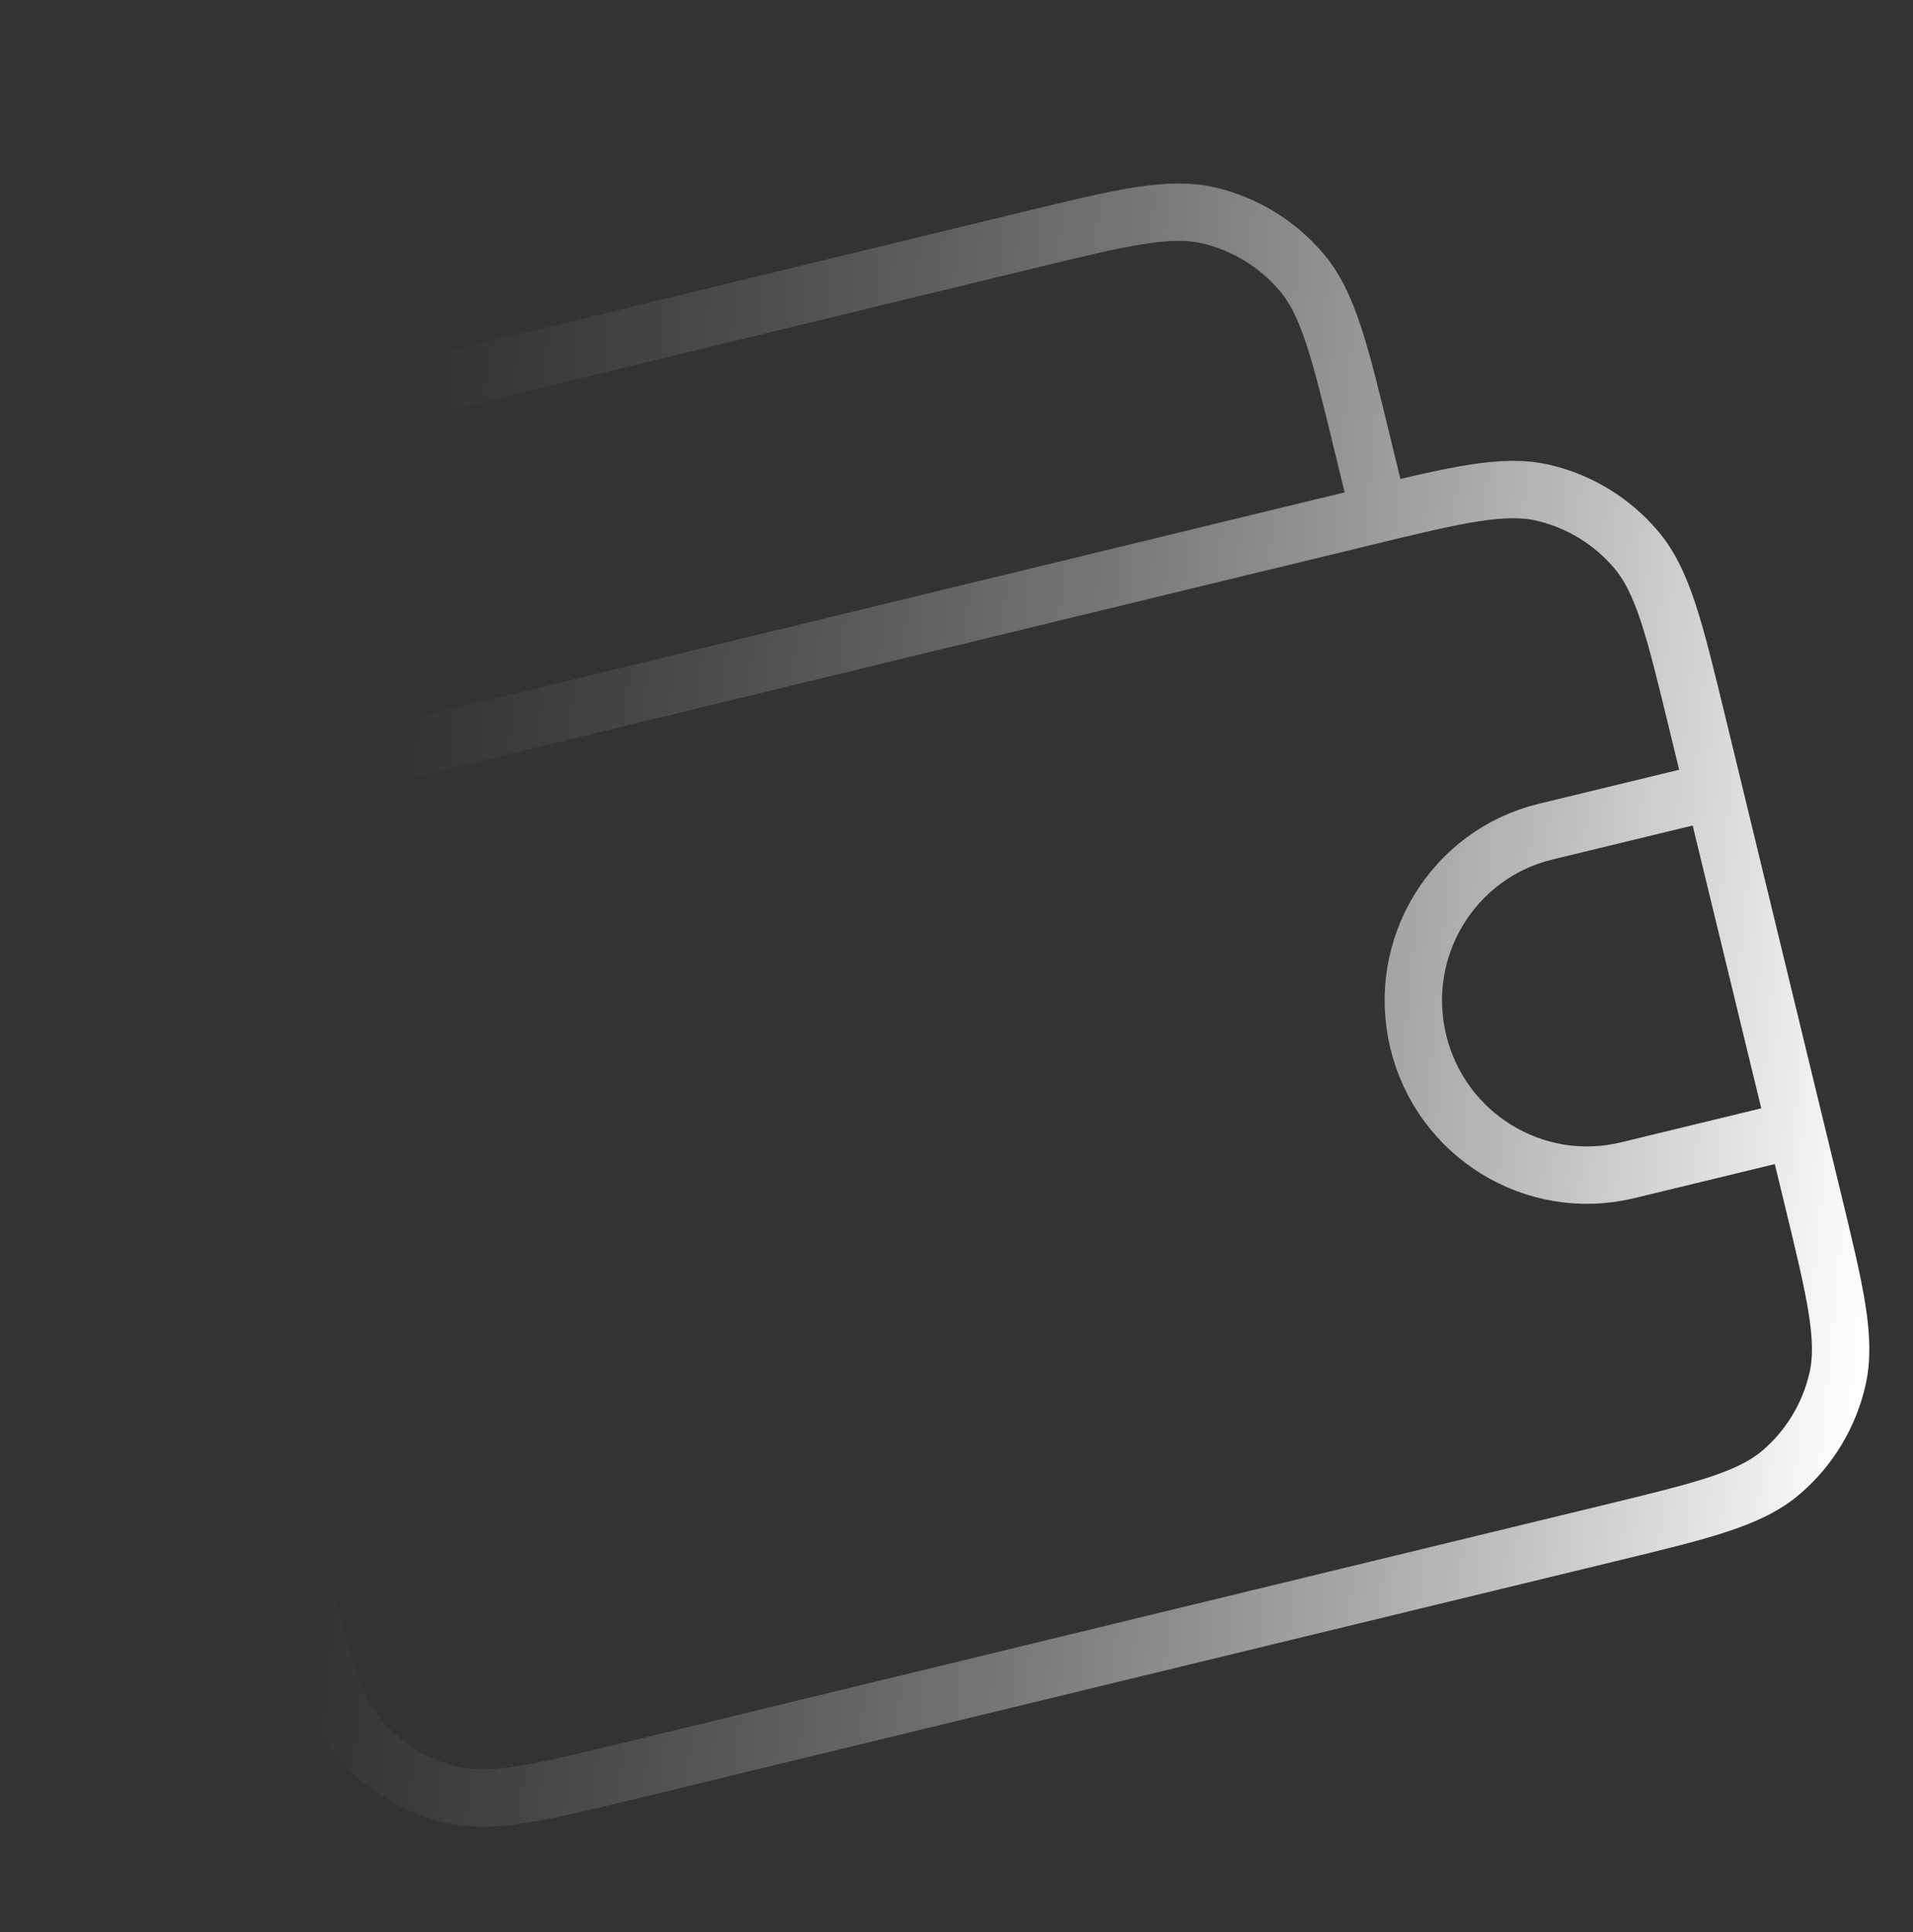 <svg width="100" height="101" viewBox="0 0 100 101" fill="none" xmlns="http://www.w3.org/2000/svg">
<rect x="0" y="0" width="100" height="101" fill="#333333" stroke="none"/>
<path d="M72.099 26.845L71.24 23.305C70.038 18.348 69.437 15.87 68.019 14.209C66.772 12.749 65.098 11.721 63.237 11.274C61.122 10.766 58.658 11.363 53.732 12.558L15.907 21.731C10.98 22.926 8.517 23.523 6.869 24.944C5.42 26.194 4.402 27.875 3.963 29.744C3.463 31.87 4.064 34.348 5.266 39.305L6.125 42.845M89.587 41.345L80.79 43.478C75.932 44.657 72.954 49.574 74.14 54.462C75.325 59.349 80.224 62.357 85.082 61.178L93.879 59.045M6.125 42.845L15.568 81.785C16.77 86.742 17.371 89.22 18.789 90.881C20.037 92.341 21.711 93.369 23.572 93.816C25.687 94.324 28.151 93.727 33.077 92.532L84.097 80.159C89.024 78.964 91.487 78.367 93.135 76.946C94.584 75.696 95.602 74.015 96.041 72.146C96.541 70.02 95.94 67.542 94.738 62.585L88.728 37.805C87.526 32.848 86.925 30.37 85.507 28.709C84.26 27.249 82.586 26.221 80.725 25.774C78.609 25.266 76.146 25.863 71.219 27.058L6.125 42.845Z" stroke="url(#paint0_linear_1804_27913)" stroke-width="3" stroke-linecap="round" stroke-linejoin="round"/>
<defs>
<linearGradient id="paint0_linear_1804_27913" x1="97.25" y1="72.945" x2="17.885" y2="65.394" gradientUnits="userSpaceOnUse">
<stop stop-color="white"/>
<stop offset="1" stop-color="#999999" stop-opacity="0"/>
</linearGradient>
</defs>
</svg>
